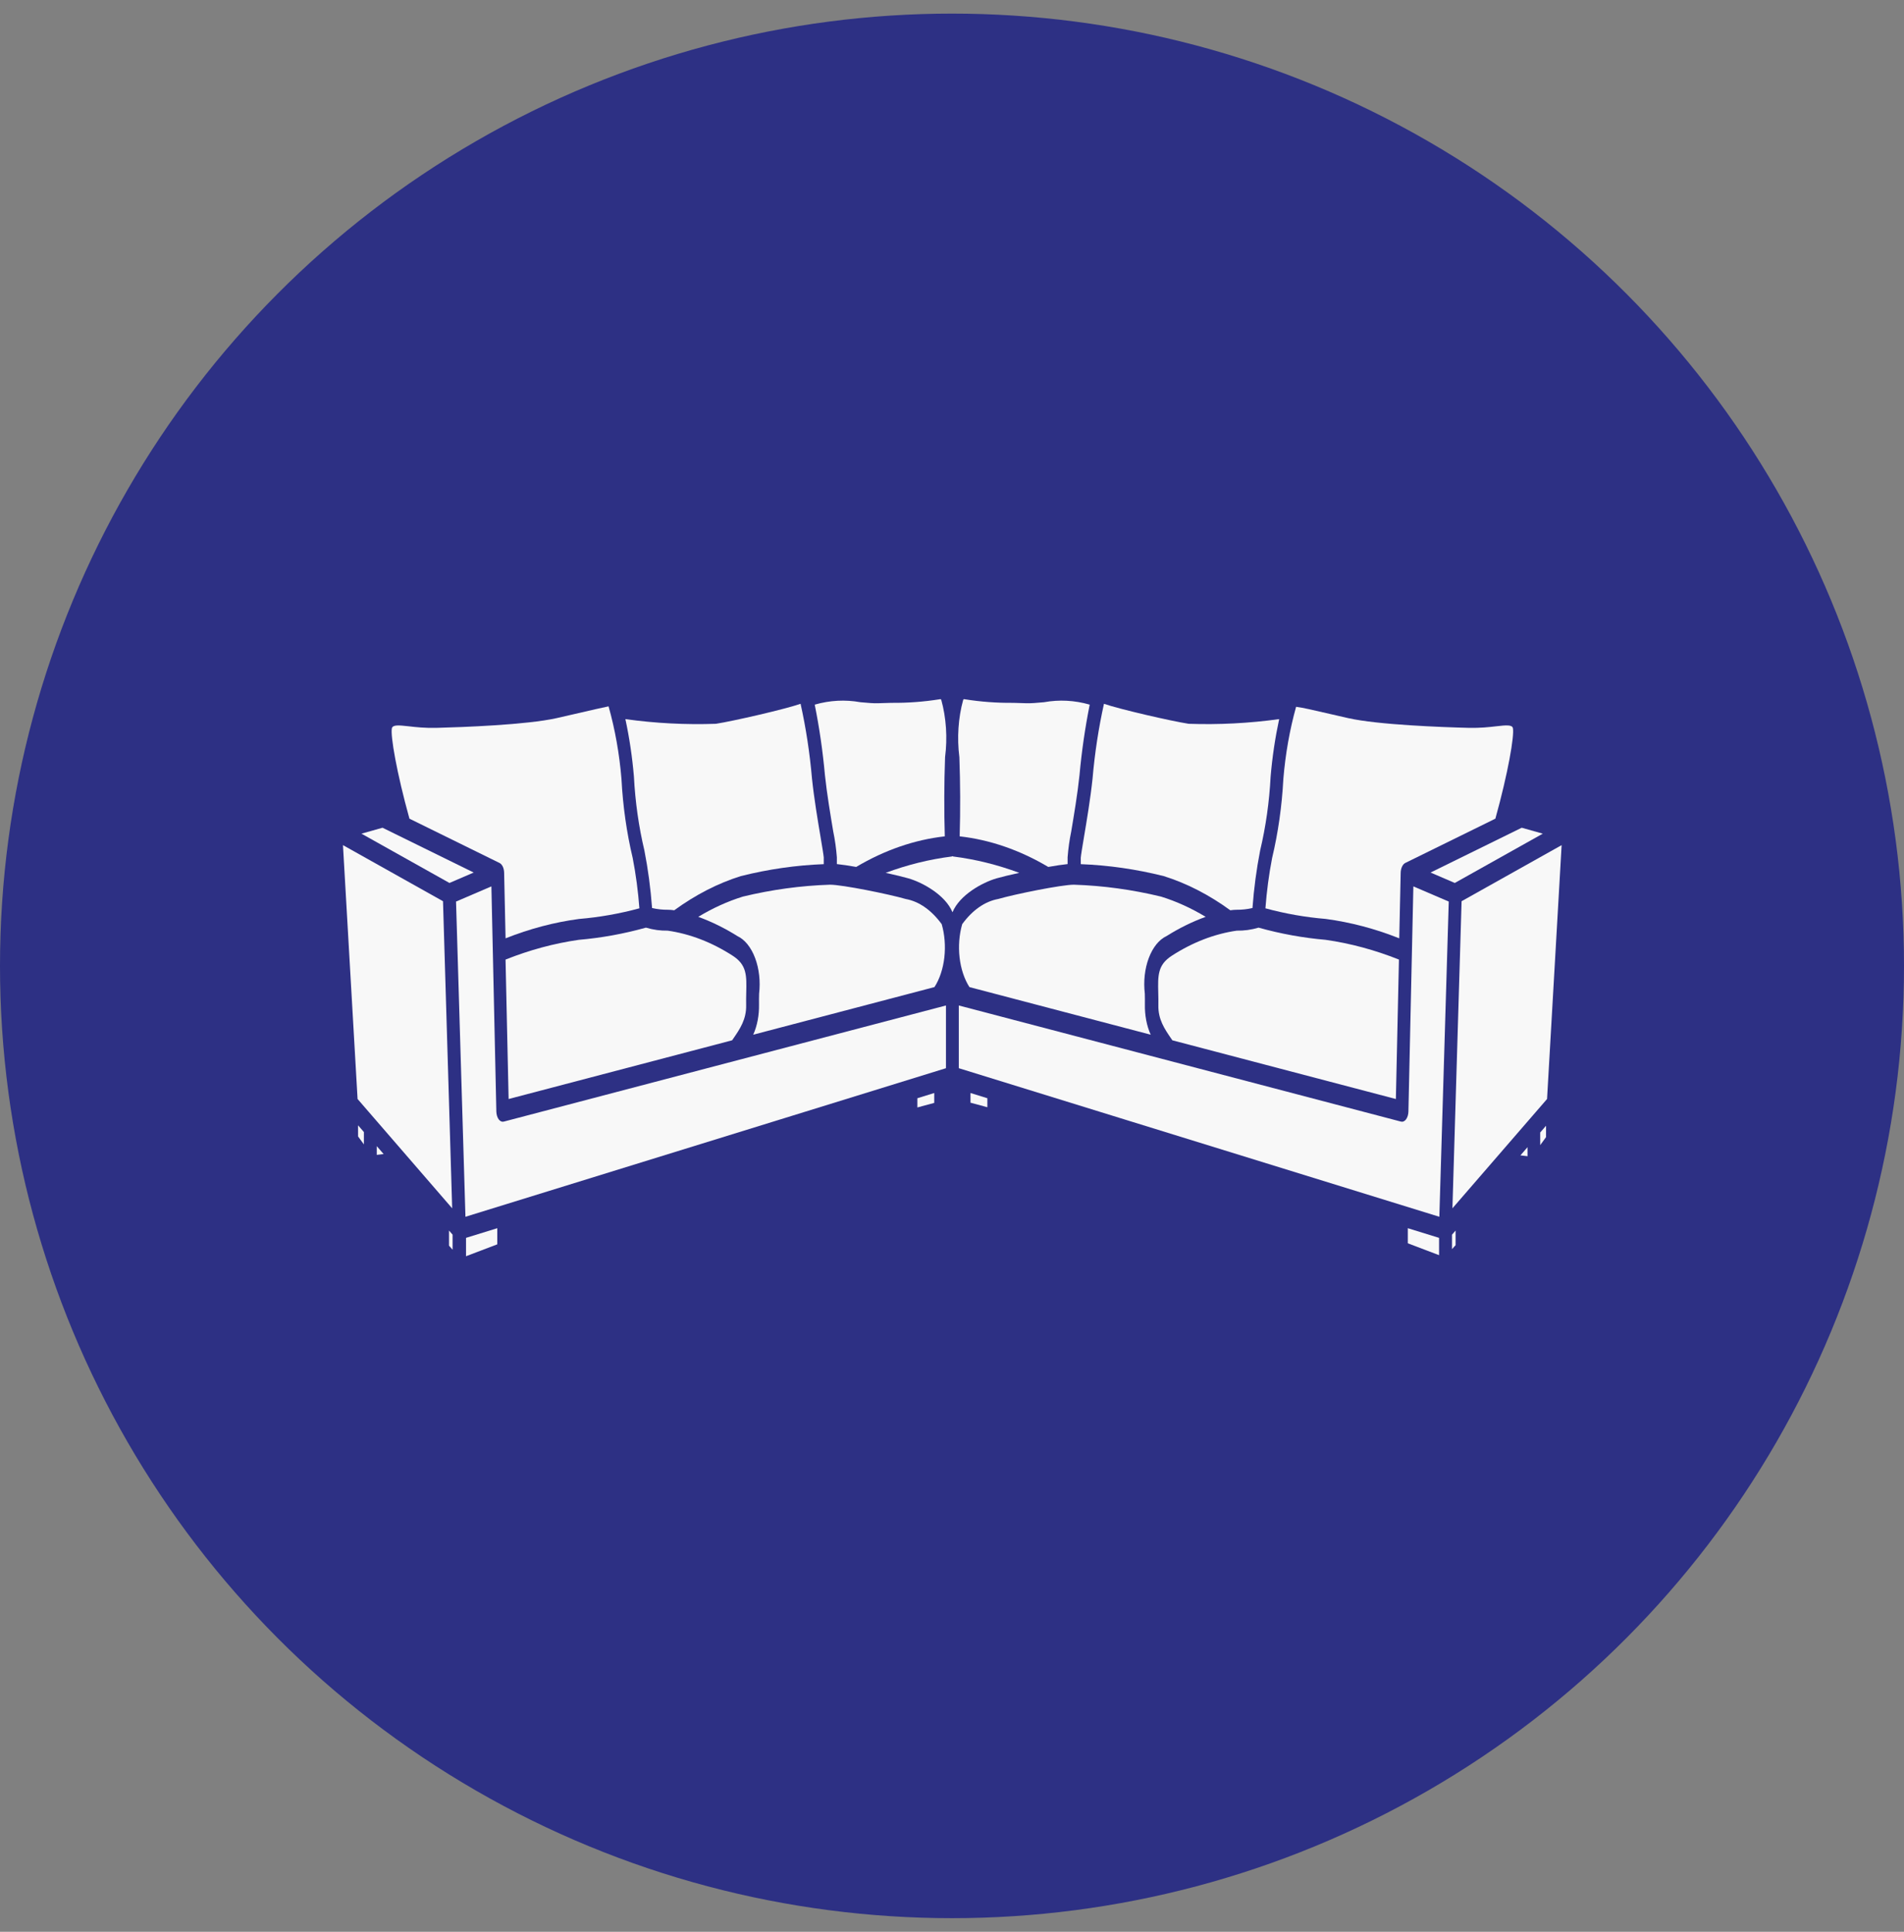 <?xml version="1.0" encoding="UTF-8"?> <svg xmlns="http://www.w3.org/2000/svg" width="70" height="71" viewBox="0 0 70 71" fill="none"><rect x="0" y="0" width="70" height="71" fill="#808080" stroke="none"/> <circle cx="35" cy="35.5" r="35" fill="#2D3084"></circle> <path d="M43.083 35.125C42.558 35.464 42.568 35.852 42.583 36.494C42.587 36.643 42.59 36.792 42.587 36.941C42.574 37.467 42.82 37.824 43.057 38.17L43.102 38.235L51.319 40.393L51.432 35.268C50.547 34.915 49.646 34.672 48.738 34.542C47.911 34.471 47.087 34.322 46.271 34.094C46.006 34.173 45.737 34.21 45.468 34.205C44.65 34.323 43.846 34.633 43.083 35.125Z" fill="#F8F8F8"></path> <path d="M35.375 33.966C35.265 34.349 35.231 34.778 35.279 35.193C35.327 35.608 35.454 35.988 35.641 36.279L42.305 38.029C42.158 37.706 42.083 37.311 42.092 36.909C42.095 36.78 42.091 36.65 42.089 36.521C42.035 36.069 42.087 35.602 42.235 35.21C42.383 34.818 42.615 34.531 42.886 34.405C43.354 34.111 43.835 33.875 44.325 33.697C43.792 33.375 43.243 33.126 42.684 32.953C41.623 32.697 40.553 32.55 39.48 32.516C39.026 32.517 37.33 32.859 36.696 33.042C36.209 33.13 35.749 33.452 35.375 33.966Z" fill="#F8F8F8"></path> <path d="M25.672 33.697C26.162 33.875 26.642 34.111 27.111 34.405C27.381 34.531 27.614 34.818 27.761 35.21C27.909 35.602 27.961 36.069 27.908 36.521C27.905 36.65 27.902 36.78 27.905 36.909C27.913 37.311 27.838 37.706 27.692 38.029L34.355 36.279C34.543 35.989 34.67 35.608 34.718 35.193C34.765 34.778 34.732 34.349 34.622 33.967C34.247 33.452 33.788 33.13 33.301 33.042C32.666 32.859 30.971 32.517 30.517 32.516C29.444 32.55 28.374 32.697 27.312 32.953C26.754 33.126 26.205 33.375 25.672 33.697Z" fill="#F8F8F8"></path> <path d="M33.397 32.283C33.918 32.433 34.756 32.893 35.018 33.529C35.279 32.893 36.117 32.433 36.638 32.283C36.827 32.229 37.13 32.155 37.473 32.08C36.672 31.783 35.859 31.582 35.041 31.479C35.034 31.472 35.026 31.469 35.018 31.469C35.01 31.469 35.002 31.472 34.995 31.479C34.176 31.582 33.363 31.783 32.562 32.08C32.905 32.155 33.208 32.229 33.397 32.283Z" fill="#F8F8F8"></path> <path d="M39.852 30.767C39.799 31.082 39.739 31.441 39.734 31.526L39.735 31.761C40.756 31.8 41.775 31.947 42.785 32.2C43.628 32.464 44.449 32.886 45.232 33.456C45.316 33.444 45.394 33.437 45.462 33.437C45.658 33.439 45.853 33.418 46.047 33.373C46.1 32.655 46.194 31.947 46.329 31.258C46.536 30.387 46.666 29.473 46.714 28.542C46.775 27.823 46.881 27.115 47.028 26.43C45.921 26.583 44.811 26.64 43.701 26.602C43.076 26.506 41.154 26.065 40.587 25.867C40.389 26.758 40.248 27.681 40.167 28.62C40.091 29.345 39.953 30.166 39.852 30.767Z" fill="#F8F8F8"></path> <path d="M53.485 32.452L56.72 30.64L55.946 30.422L52.594 32.069L53.485 32.452Z" fill="#F8F8F8"></path> <path d="M30.328 28.484C30.4 29.171 30.535 29.971 30.633 30.556C30.697 30.865 30.742 31.184 30.767 31.508V31.758C30.959 31.778 31.207 31.815 31.478 31.863C32.526 31.242 33.622 30.864 34.735 30.739C34.707 29.77 34.71 28.799 34.745 27.83C34.837 27.12 34.788 26.381 34.605 25.72C34.599 25.709 34.591 25.702 34.582 25.698C34.573 25.694 34.564 25.695 34.556 25.699C33.961 25.794 33.364 25.838 32.766 25.832L32.295 25.846C32.13 25.854 31.896 25.833 31.634 25.809C31.074 25.708 30.508 25.738 29.953 25.898C30.123 26.741 30.249 27.606 30.328 28.484Z" fill="#F8F8F8"></path> <path d="M46.769 31.535C46.652 32.137 46.57 32.756 46.523 33.384C47.257 33.583 47.998 33.713 48.741 33.774C49.652 33.896 50.555 34.134 51.443 34.487L51.496 32.073C51.498 31.992 51.516 31.915 51.546 31.851C51.576 31.788 51.617 31.741 51.664 31.717L54.977 30.089C55.44 28.424 55.684 27.03 55.62 26.753C55.58 26.635 55.38 26.651 55.004 26.694C54.74 26.725 54.415 26.76 53.995 26.751C53.031 26.727 50.671 26.642 49.562 26.393L48.886 26.238C48.381 26.121 47.86 26 47.651 25.977C47.416 26.818 47.258 27.711 47.182 28.628C47.13 29.624 46.991 30.603 46.769 31.535Z" fill="#F8F8F8"></path> <path d="M18.586 35.268L18.699 40.393L26.916 38.235L26.961 38.17C27.198 37.824 27.444 37.467 27.432 36.941C27.428 36.792 27.432 36.643 27.435 36.494C27.451 35.852 27.46 35.464 26.935 35.125C26.172 34.633 25.368 34.323 24.55 34.205C24.281 34.21 24.012 34.173 23.747 34.094C22.931 34.322 22.107 34.471 21.28 34.542C20.372 34.672 19.471 34.915 18.586 35.268Z" fill="#F8F8F8"></path> <path d="M53.263 33.136L51.962 32.578L51.78 40.856C51.779 40.91 51.77 40.964 51.755 41.013C51.74 41.062 51.719 41.105 51.694 41.14C51.668 41.175 51.638 41.2 51.605 41.214C51.573 41.229 51.539 41.231 51.506 41.223L35.25 36.955V39.26L52.917 44.721L53.263 33.136Z" fill="#F8F8F8"></path> <path d="M53.735 33.123L53.398 44.41L56.877 40.392L57.413 31.062L53.735 33.123Z" fill="#F8F8F8"></path> <path d="M34.778 36.955L18.522 41.223C18.489 41.231 18.455 41.229 18.423 41.214C18.39 41.2 18.36 41.175 18.334 41.14C18.309 41.105 18.288 41.062 18.273 41.013C18.258 40.964 18.25 40.91 18.248 40.856L18.066 32.578L16.766 33.136L17.112 44.721L34.778 39.26V36.955Z" fill="#F8F8F8"></path> <path d="M16.287 33.123L12.609 31.062L13.146 40.392L16.624 44.41L16.287 33.123Z" fill="#F8F8F8"></path> <path d="M35.282 30.739C36.394 30.864 37.491 31.242 38.539 31.863C38.809 31.815 39.057 31.778 39.25 31.758V31.508C39.275 31.184 39.32 30.865 39.384 30.556C39.482 29.971 39.617 29.171 39.688 28.484C39.768 27.606 39.894 26.741 40.063 25.898C39.509 25.738 38.943 25.708 38.383 25.809C38.121 25.833 37.886 25.854 37.722 25.846L37.251 25.832C36.653 25.838 36.056 25.794 35.461 25.699C35.452 25.695 35.443 25.694 35.435 25.698C35.426 25.702 35.418 25.709 35.412 25.72C35.229 26.381 35.18 27.12 35.271 27.83C35.306 28.799 35.31 29.77 35.282 30.739Z" fill="#F8F8F8"></path> <path d="M53.383 45.91L53.515 45.764V45.227L53.383 45.379V45.91Z" fill="#F8F8F8"></path> <path d="M51.758 45.141V45.696L52.907 46.132V45.496L51.758 45.141Z" fill="#F8F8F8"></path> <path d="M35.68 40.172V40.528L36.3 40.695V40.364L35.68 40.172Z" fill="#F8F8F8"></path> <path d="M33.727 40.703L34.347 40.535V40.172L33.727 40.364V40.703Z" fill="#F8F8F8"></path> <path d="M56.625 41.623L56.626 42.087L56.839 41.794L56.84 41.375L56.625 41.623Z" fill="#F8F8F8"></path> <path d="M56.158 42.164L55.898 42.464L56.159 42.495L56.158 42.164Z" fill="#F8F8F8"></path> <path d="M16.524 32.452L17.415 32.069L14.063 30.422L13.289 30.64L16.524 32.452Z" fill="#F8F8F8"></path> <path d="M13.164 41.359L13.165 41.769L13.378 42.06L13.379 41.607L13.164 41.359Z" fill="#F8F8F8"></path> <path d="M23.691 31.258C23.826 31.947 23.92 32.655 23.973 33.373C24.166 33.418 24.362 33.439 24.558 33.437C24.626 33.437 24.704 33.444 24.788 33.456C25.571 32.886 26.392 32.464 27.235 32.2C28.245 31.947 29.264 31.8 30.285 31.761V31.514C30.281 31.441 30.221 31.082 30.168 30.767C30.067 30.166 29.929 29.345 29.853 28.62C29.772 27.681 29.631 26.758 29.433 25.867C28.867 26.065 26.945 26.506 26.32 26.602C25.21 26.641 24.099 26.584 22.992 26.43C23.14 27.116 23.245 27.823 23.306 28.542C23.354 29.473 23.484 30.387 23.691 31.258Z" fill="#F8F8F8"></path> <path d="M18.534 32.073L18.587 34.487C19.475 34.135 20.378 33.896 21.289 33.775C22.032 33.713 22.773 33.583 23.507 33.384C23.46 32.756 23.378 32.138 23.261 31.535C23.039 30.603 22.9 29.624 22.848 28.628C22.772 27.705 22.612 26.807 22.374 25.961C22.215 25.99 21.672 26.116 21.144 26.238L20.468 26.393C19.359 26.642 16.999 26.727 16.035 26.752C15.616 26.76 15.29 26.725 15.026 26.694C14.649 26.652 14.451 26.636 14.408 26.76C14.346 27.03 14.59 28.424 15.053 30.089L18.366 31.718C18.413 31.741 18.454 31.788 18.485 31.851C18.515 31.915 18.532 31.993 18.534 32.073Z" fill="#F8F8F8"></path> <path d="M13.852 42.446L14.104 42.416L13.852 42.125L13.852 42.446Z" fill="#F8F8F8"></path> <path d="M16.64 45.378L16.508 45.227V45.783L16.64 45.931V45.378Z" fill="#F8F8F8"></path> <path d="M17.133 46.171L18.282 45.734V45.141L17.133 45.496V46.171Z" fill="#F8F8F8"></path> </svg> 